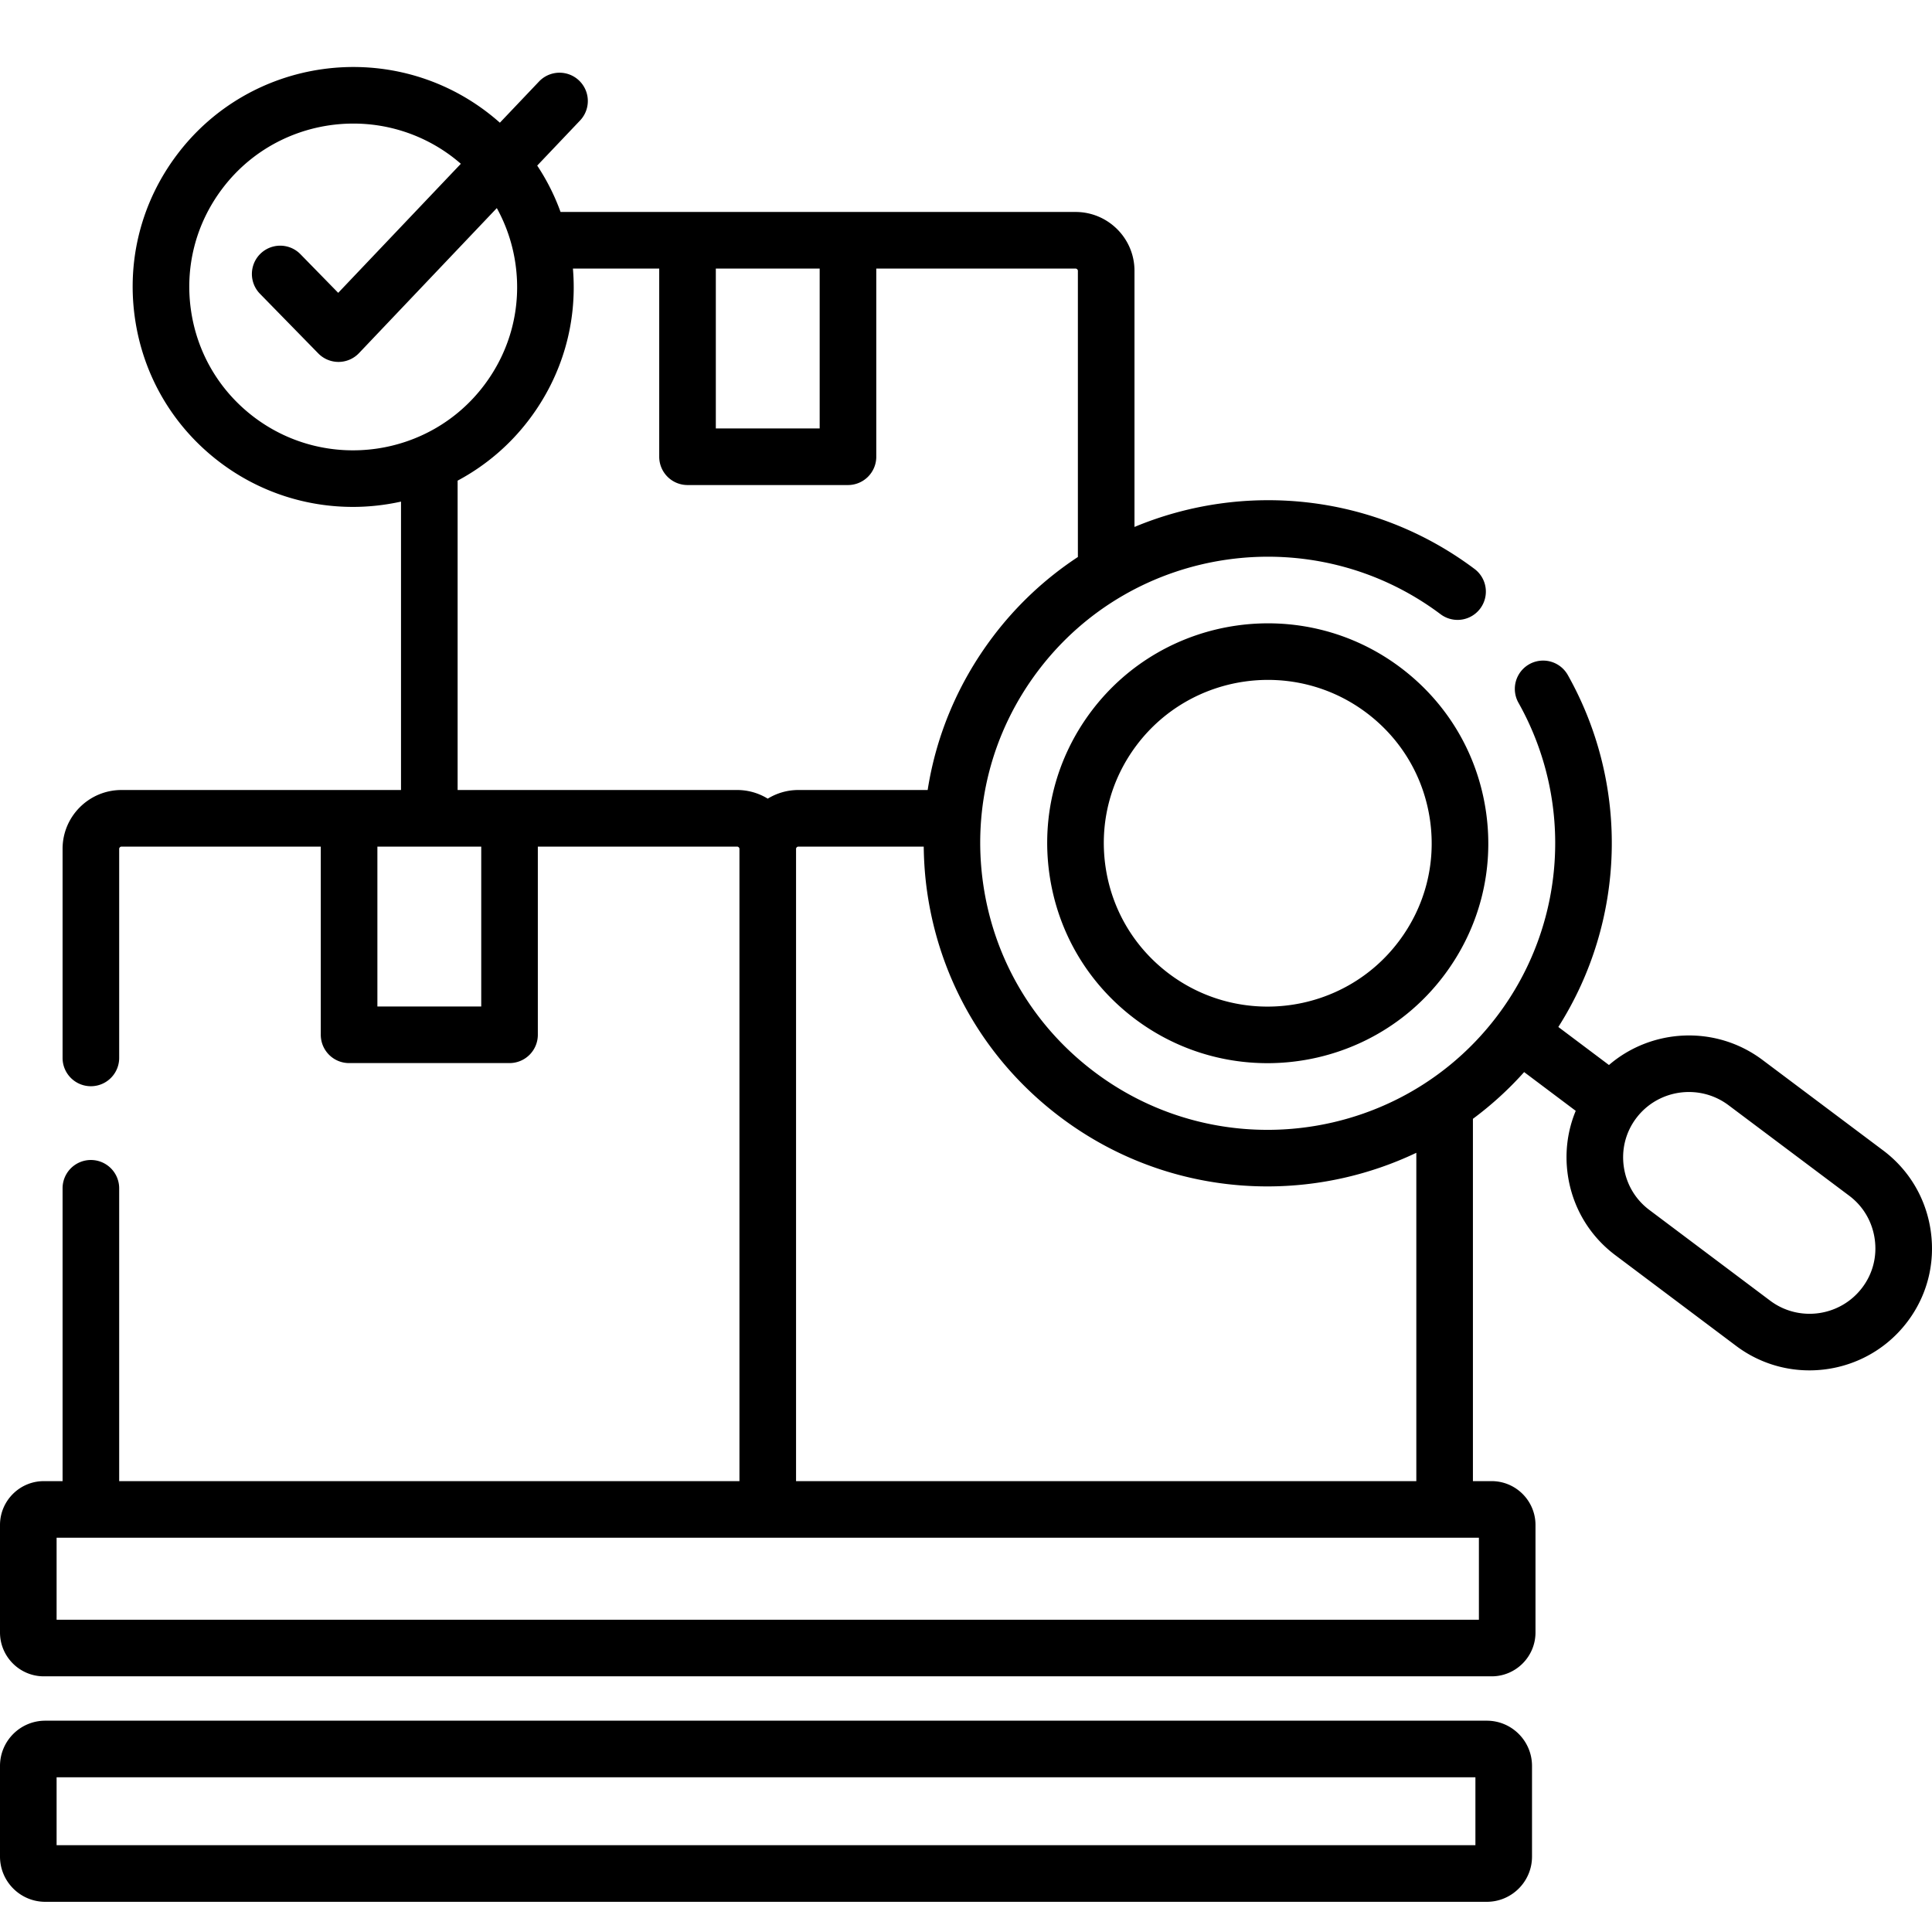 <svg xmlns="http://www.w3.org/2000/svg" width="512" height="512" fill="currentColor" viewBox="0 0 512 512"><g clip-path="url(#a)"><path fill-rule="evenodd" d="M511.678 326.303c-1.207-8.605-5.678-16.205-12.596-21.406l-32.003-24.004c-12.407-9.306-29.387-8.372-40.689 1.345l-13.416-10.078c17.844-28.077 19.006-63.924 2.511-93.271a7.5 7.5 0 0 0-13.076 7.35c14.777 26.292 12.591 58.835-5.573 82.907-14.949 19.826-37.814 30.277-60.952 30.275-15.944-.001-32.021-4.966-45.716-15.247-16.27-12.205-26.796-29.998-29.64-50.101-2.84-20.079 2.324-40.062 14.544-56.267 25.246-33.481 73.111-40.223 106.696-15.028a7.5 7.5 0 0 0 9.002-11.999c-26.808-20.109-61.21-23.189-90.12-11.132V71.759c0-8.594-7.002-15.586-15.607-15.586h-136.49a57.595 57.595 0 0 0-6.187-12.29l11.425-12.024a7.501 7.501 0 0 0-10.874-10.333l-10.444 10.99a59.343 59.343 0 0 0-3.739-3.056c-25.753-19.34-62.453-14.171-81.813 11.52-9.386 12.438-13.357 27.78-11.183 43.2 2.177 15.438 10.25 29.102 22.737 38.479 10.505 7.875 22.826 11.677 35.051 11.676 4.289 0 8.563-.479 12.745-1.404v76.429H32.19c-8.606 0-15.607 6.992-15.607 15.586v55.416a7.5 7.5 0 0 0 15 0v-55.416c0-.296.3-.586.607-.586h52.82v49.867a7.5 7.5 0 0 0 7.5 7.5h42.521a7.5 7.5 0 0 0 7.5-7.5V224.36h52.822c.307 0 .607.29.607.586v167.57H31.583v-77.605a7.5 7.5 0 0 0-15 0v77.605H11.61c-6.402 0-11.61 5.217-11.61 11.628v28.472c0 6.412 5.208 11.628 11.61 11.628h383.702c6.402 0 11.61-5.216 11.61-11.628v-28.472c0-6.412-5.208-11.628-11.61-11.628h-4.973v-96.019a90.603 90.603 0 0 0 13.573-12.383l13.671 10.27c-2.187 5.276-2.936 11.068-2.112 16.89 1.217 8.592 5.697 16.182 12.613 21.368l32 24.029a32.238 32.238 0 0 0 19.441 6.491c9.854 0 19.599-4.458 25.972-12.911 5.19-6.864 7.385-15.369 6.181-23.948ZM281.164 296.17c16.389 12.303 35.615 18.243 54.698 18.241a91.982 91.982 0 0 0 39.478-8.908v87.013H210.962V224.945c0-.296.301-.586.607-.586h33.229c.047 3.923.321 7.866.88 11.814 3.405 24.077 16.008 45.385 35.486 59.997ZM189.701 71.173h27.521v42.368h-27.521V71.173ZM67.478 110.66c-9.273-6.963-15.27-17.111-16.886-28.574-1.614-11.448 1.336-22.839 8.306-32.075l.003-.005c8.515-11.3 21.545-17.256 34.736-17.256a43.329 43.329 0 0 1 26.096 8.708 44.463 44.463 0 0 1 2.396 1.946l-32.5 34.201-10.01-10.24A7.5 7.5 0 0 0 68.892 77.85l15.45 15.805a7.5 7.5 0 0 0 5.362 2.257h.053a7.505 7.505 0 0 0 5.384-2.333l36.521-38.433a43.181 43.181 0 0 1 4.951 14.842c1.62 11.451-1.33 22.846-8.308 32.091-14.384 19.091-41.673 22.94-60.827 8.581Zm60.054 156.066h-27.521v-42.367h27.521v42.367Zm67.822-57.367h-74.082v-81.983a57.961 57.961 0 0 0 19.01-16.265c8.727-11.562 12.766-25.63 11.548-39.938h22.871v49.868a7.5 7.5 0 0 0 7.5 7.5h42.521a7.5 7.5 0 0 0 7.5-7.5V71.173h52.821c.307 0 .607.291.607.586v75.851a90.605 90.605 0 0 0-22.555 21.164c-9.139 12.121-14.983 26.008-17.255 40.585h-34.272c-2.971 0-5.741.848-8.107 2.293a15.502 15.502 0 0 0-8.107-2.293Zm196.569 198.157v21.728H15v-21.728h376.923Zm101.602-66.301c-5.792 7.683-16.753 9.239-24.431 3.466l-32.006-24.036c-3.709-2.781-6.111-6.856-6.766-11.474-.651-4.602.519-9.163 3.294-12.844 3.422-4.54 8.662-6.933 13.967-6.933 3.659 0 7.351 1.139 10.496 3.499l31.995 23.999c3.702 2.784 6.099 6.866 6.748 11.496.648 4.603-.521 9.156-3.297 12.827ZM371.1 176.876c-25.734-19.323-62.447-14.144-81.838 11.545l-.002.002-.002.003c-9.375 12.441-13.337 27.781-11.157 43.193 2.182 15.427 10.256 29.083 22.74 38.458 10.506 7.874 22.825 11.675 35.05 11.675 17.752 0 35.299-8.02 46.756-23.223 9.388-12.438 13.361-27.776 11.188-43.188-2.177-15.43-10.25-29.09-22.735-38.465Zm-.43 72.621c-14.386 19.091-41.675 22.937-60.826 8.582-9.272-6.962-15.271-17.105-16.892-28.561-1.617-11.44 1.325-22.828 8.286-32.066 14.421-19.102 41.719-22.95 60.855-8.581 9.274 6.964 15.271 17.108 16.888 28.563 1.613 11.439-1.338 22.824-8.311 32.063ZM15 489v-18h376v18H15ZM0 468c0-6.627 5.373-12 12-12h382c6.627 0 12 5.373 12 12v24c0 6.627-5.373 12-12 12H12c-6.627 0-12-5.373-12-12v-24Z" clip-rule="evenodd"></path></g><defs><clipPath id="a"><path d="M0 0h512v512H0z"></path></clipPath></defs></svg>